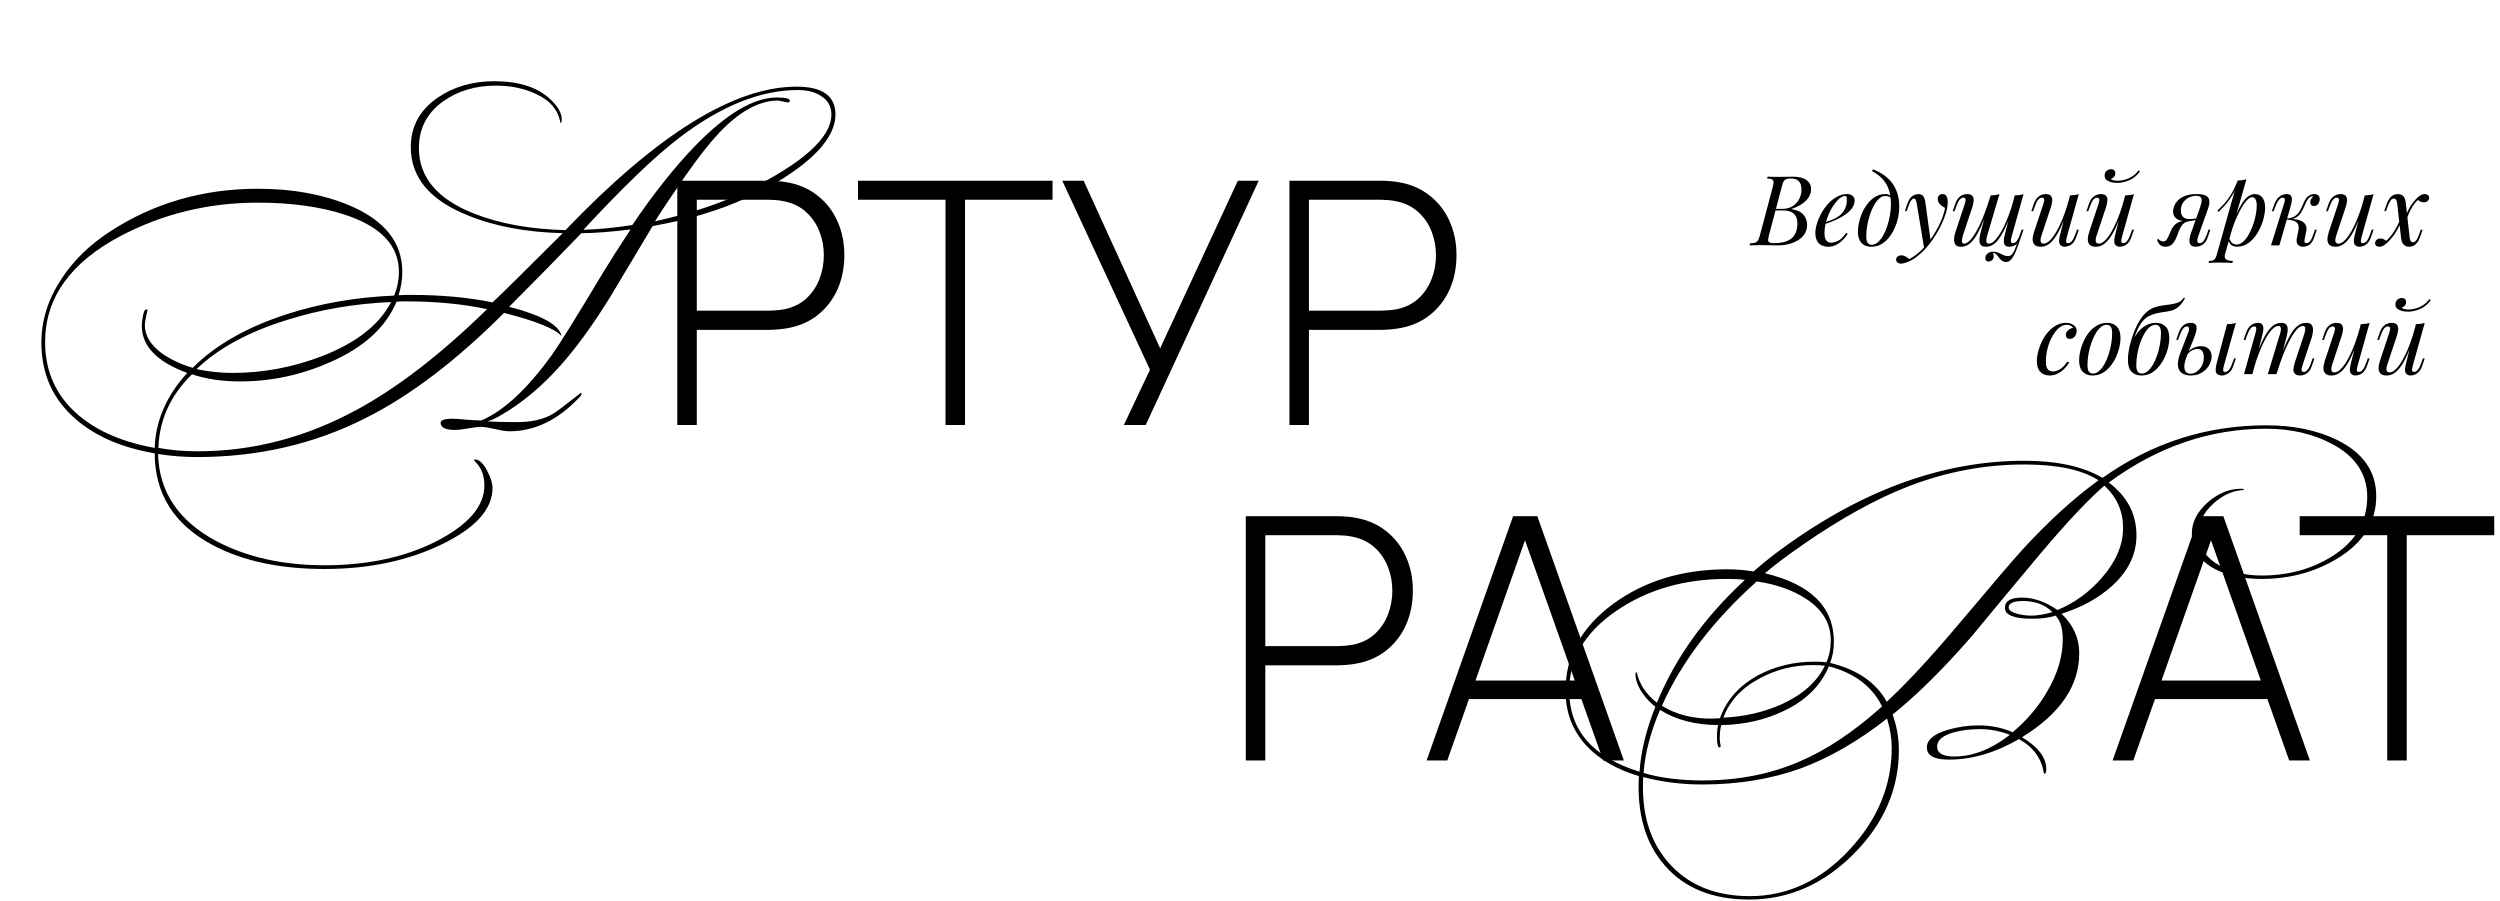<?xml version="1.0" encoding="UTF-8"?> <svg xmlns="http://www.w3.org/2000/svg" width="1029" height="371" viewBox="0 0 1029 371" fill="none"><path d="M737.925 72.72C740.459 72.72 742.339 73.187 743.565 74.12C744.819 75.053 745.445 76.293 745.445 77.84C745.445 79.2 745.045 80.427 744.245 81.52C743.445 82.587 742.419 83.507 741.165 84.28C739.912 85.027 738.605 85.613 737.245 86.04C739.699 86.44 741.405 87.24 742.365 88.44C743.325 89.613 743.805 90.987 743.805 92.56C743.805 94 743.459 95.253 742.765 96.32C742.072 97.36 741.152 98.227 740.005 98.92C738.859 99.613 737.579 100.133 736.165 100.48C734.752 100.827 733.325 101 731.885 101C730.872 101 729.819 100.987 728.725 100.96C727.632 100.907 726.392 100.88 725.005 100.88C724.392 100.88 723.779 100.893 723.165 100.92C722.552 100.92 721.979 100.933 721.445 100.96C720.939 100.96 720.499 100.973 720.125 101L720.285 100.2C721.192 100.147 721.899 100.04 722.405 99.88C722.912 99.72 723.312 99.4 723.605 98.92C723.899 98.44 724.165 97.72 724.405 96.76L729.685 76.92C729.872 76.12 729.979 75.48 730.005 75C730.032 74.493 729.845 74.12 729.445 73.88C729.072 73.613 728.365 73.48 727.325 73.48L727.525 72.68C727.899 72.707 728.339 72.733 728.845 72.76C729.352 72.76 729.899 72.773 730.485 72.8C731.099 72.8 731.699 72.8 732.285 72.8C733.219 72.8 734.139 72.787 735.045 72.76C735.979 72.733 736.939 72.72 737.925 72.72ZM730.325 86.64L730.485 85.96H733.605C735.232 85.96 736.632 85.6 737.805 84.88C738.979 84.133 739.885 83.16 740.525 81.96C741.165 80.76 741.485 79.48 741.485 78.12C741.485 76.547 741.139 75.387 740.445 74.64C739.779 73.867 738.685 73.48 737.165 73.48C735.992 73.48 735.165 73.667 734.685 74.04C734.205 74.387 733.819 75.147 733.525 76.32L728.125 96.76C727.912 97.56 727.792 98.213 727.765 98.72C727.765 99.2 727.939 99.547 728.285 99.76C728.632 99.973 729.259 100.08 730.165 100.08C732.512 100.08 734.379 99.76 735.765 99.12C737.179 98.48 738.205 97.56 738.845 96.36C739.485 95.133 739.805 93.667 739.805 91.96C739.805 90.84 739.605 89.893 739.205 89.12C738.805 88.32 738.179 87.707 737.325 87.28C736.499 86.853 735.419 86.64 734.085 86.64H730.325ZM750.079 91.92C751.572 91.413 752.919 90.92 754.119 90.44C755.345 89.933 756.319 89.4 757.039 88.84C757.999 88.067 758.759 87.133 759.319 86.04C759.879 84.947 760.159 83.747 760.159 82.44C760.159 81.667 760.105 81.173 759.999 80.96C759.892 80.747 759.732 80.64 759.519 80.64C758.852 80.64 758.132 80.933 757.359 81.52C756.585 82.107 755.825 82.92 755.079 83.96C754.332 84.973 753.639 86.133 752.999 87.44C752.385 88.747 751.892 90.147 751.519 91.64C751.145 93.107 750.959 94.573 750.959 96.04C750.959 97.4 751.212 98.387 751.719 99C752.225 99.587 752.892 99.88 753.719 99.88C754.679 99.88 755.692 99.587 756.759 99C757.825 98.413 758.865 97.373 759.879 95.88L760.519 96.2C760.012 97.08 759.345 97.933 758.519 98.76C757.692 99.587 756.759 100.267 755.719 100.8C754.705 101.307 753.625 101.56 752.479 101.56C751.412 101.56 750.479 101.347 749.679 100.92C748.879 100.493 748.265 99.867 747.839 99.04C747.412 98.187 747.199 97.147 747.199 95.92C747.199 94.773 747.412 93.493 747.839 92.08C748.265 90.64 748.865 89.213 749.639 87.8C750.439 86.36 751.385 85.04 752.479 83.84C753.572 82.64 754.785 81.68 756.119 80.96C757.452 80.24 758.879 79.88 760.399 79.88C761.225 79.88 761.919 80.107 762.479 80.56C763.065 80.987 763.359 81.64 763.359 82.52C763.359 83.587 763.039 84.587 762.399 85.52C761.785 86.427 760.959 87.267 759.919 88.04C758.905 88.787 757.799 89.453 756.599 90.04C755.399 90.627 754.225 91.133 753.079 91.56C751.932 91.987 750.919 92.333 750.039 92.6L750.079 91.92ZM778.307 84.16C778.307 81.467 777.947 79.24 777.227 77.48C776.507 75.72 775.547 74.28 774.347 73.16C773.174 72.04 771.881 71.12 770.467 70.4L770.947 69.72C773.081 70.52 774.961 71.6 776.587 72.96C778.214 74.32 779.481 76.013 780.387 78.04C781.294 80.067 781.747 82.467 781.747 85.24C781.747 86.6 781.587 88.04 781.267 89.56C780.947 91.053 780.467 92.507 779.827 93.92C779.187 95.333 778.401 96.627 777.467 97.8C776.561 98.947 775.494 99.867 774.267 100.56C773.041 101.227 771.681 101.56 770.187 101.56C769.094 101.56 768.134 101.333 767.307 100.88C766.481 100.427 765.841 99.733 765.387 98.8C764.934 97.867 764.707 96.693 764.707 95.28C764.707 94.107 764.867 92.827 765.187 91.44C765.507 90.053 765.974 88.68 766.587 87.32C767.227 85.96 768.001 84.72 768.907 83.6C769.814 82.48 770.854 81.587 772.027 80.92C773.201 80.227 774.494 79.88 775.907 79.88C776.761 79.88 777.401 80.04 777.827 80.36C778.254 80.653 778.601 80.947 778.867 81.24L778.587 81.72C778.321 81.373 777.974 81.12 777.547 80.96C777.147 80.773 776.601 80.68 775.907 80.68C775.081 80.68 774.281 81.027 773.507 81.72C772.734 82.387 772.014 83.307 771.347 84.48C770.707 85.627 770.147 86.92 769.667 88.36C769.187 89.8 768.814 91.293 768.547 92.84C768.281 94.387 768.147 95.867 768.147 97.28C768.147 98.48 768.334 99.36 768.707 99.92C769.107 100.48 769.681 100.76 770.427 100.76C771.281 100.76 772.094 100.427 772.867 99.76C773.667 99.067 774.401 98.147 775.067 97C775.734 95.827 776.307 94.52 776.787 93.08C777.267 91.64 777.641 90.16 777.907 88.64C778.174 87.093 778.307 85.6 778.307 84.16ZM794.679 99.4L791.999 102.32L788.959 83.92C788.826 83.093 788.666 82.52 788.479 82.2C788.293 81.88 788.026 81.72 787.679 81.72C787.386 81.72 787.053 81.96 786.679 82.44C786.306 82.893 785.853 83.88 785.319 85.4L784.799 86.88H784.039L785.039 83.96C785.599 82.333 786.293 81.253 787.119 80.72C787.946 80.16 788.786 79.88 789.639 79.88C790.466 79.88 791.106 80.147 791.559 80.68C792.013 81.187 792.333 82.147 792.519 83.56L794.679 99.4ZM785.919 106.64C787.066 106.027 788.279 105.187 789.559 104.12C790.866 103.08 792.213 101.667 793.599 99.88C795.173 97.88 796.599 95.64 797.879 93.16C799.186 90.653 800.093 88.133 800.599 85.6C800.173 85.36 799.706 85.067 799.199 84.72C798.719 84.347 798.319 83.92 797.999 83.44C797.679 82.933 797.533 82.373 797.559 81.76C797.613 81.147 797.826 80.68 798.199 80.36C798.573 80.04 799.039 79.88 799.599 79.88C800.319 79.88 800.839 80.16 801.159 80.72C801.506 81.253 801.679 82.053 801.679 83.12C801.679 84.48 801.453 85.947 800.999 87.52C800.546 89.067 799.933 90.64 799.159 92.24C798.413 93.84 797.573 95.387 796.639 96.88C795.706 98.347 794.759 99.68 793.799 100.88C793.373 101.413 792.786 102.08 792.039 102.88C791.293 103.68 790.399 104.493 789.359 105.32C788.346 106.173 787.199 106.907 785.919 107.52C785.119 107.893 784.426 108.147 783.839 108.28C783.279 108.44 782.813 108.52 782.439 108.52C781.906 108.52 781.439 108.373 781.039 108.08C780.639 107.813 780.439 107.413 780.439 106.88C780.439 106.293 780.666 105.84 781.119 105.52C781.546 105.227 782.039 105.08 782.599 105.08C783.213 105.08 783.786 105.24 784.319 105.56C784.879 105.88 785.413 106.24 785.919 106.64ZM820.297 104.12C820.351 104.28 820.417 104.48 820.497 104.72C820.577 104.96 820.617 105.213 820.617 105.48C820.617 106.173 820.391 106.707 819.937 107.08C819.484 107.453 818.991 107.64 818.457 107.64C818.111 107.64 817.804 107.52 817.537 107.28C817.271 107.067 817.137 106.707 817.137 106.2C817.137 105.533 817.431 104.933 818.017 104.4C818.631 103.867 819.391 103.6 820.297 103.6C821.177 103.6 821.937 103.747 822.577 104.04C823.244 104.333 823.884 104.627 824.497 104.92C825.111 105.24 825.804 105.4 826.577 105.4C827.351 105.4 827.977 105.027 828.457 104.28C828.937 103.56 829.404 102.533 829.857 101.2C830.311 99.893 830.884 98.347 831.577 96.56L832.057 96.92C831.257 99.347 830.537 101.373 829.897 103C829.257 104.627 828.604 105.84 827.937 106.64C827.297 107.44 826.524 107.84 825.617 107.84C825.084 107.84 824.617 107.707 824.217 107.44C823.844 107.2 823.497 106.893 823.177 106.52C822.884 106.173 822.591 105.813 822.297 105.44C822.031 105.067 821.737 104.747 821.417 104.48C821.097 104.24 820.724 104.12 820.297 104.12ZM818.177 86.36C817.137 89.133 816.177 91.493 815.297 93.44C814.417 95.36 813.551 96.92 812.697 98.12C811.844 99.32 810.964 100.2 810.057 100.76C809.151 101.293 808.164 101.56 807.097 101.56C805.977 101.56 805.217 101.24 804.817 100.6C804.417 99.96 804.244 99.173 804.297 98.24C804.377 97.307 804.564 96.4 804.857 95.52L808.737 83.84C809.004 83.013 809.097 82.4 809.017 82C808.937 81.573 808.631 81.36 808.097 81.36C807.591 81.36 807.084 81.64 806.577 82.2C806.097 82.76 805.577 83.84 805.017 85.44L804.497 86.92H803.737L804.737 84C805.137 82.88 805.604 82.027 806.137 81.44C806.697 80.853 807.271 80.453 807.857 80.24C808.471 80 809.044 79.88 809.577 79.88C810.751 79.88 811.524 80.16 811.897 80.72C812.297 81.253 812.444 81.947 812.337 82.8C812.257 83.653 812.057 84.547 811.737 85.48L807.937 96.92C807.671 97.747 807.537 98.52 807.537 99.24C807.537 99.933 807.831 100.28 808.417 100.28C809.057 100.28 809.724 99.973 810.417 99.36C811.111 98.747 811.817 97.88 812.537 96.76C813.284 95.64 814.031 94.293 814.777 92.72C815.524 91.147 816.257 89.4 816.977 87.48C817.697 85.533 818.404 83.453 819.097 81.24L818.177 86.36ZM817.937 96.92C817.777 97.453 817.657 97.987 817.577 98.52C817.524 99.027 817.564 99.453 817.697 99.8C817.857 100.12 818.177 100.28 818.657 100.28C819.271 100.28 819.924 99.987 820.617 99.4C821.311 98.787 822.017 97.933 822.737 96.84C823.484 95.747 824.217 94.453 824.937 92.96C825.657 91.467 826.337 89.827 826.977 88.04C827.644 86.253 828.244 84.36 828.777 82.36L827.457 88.76C826.551 91.16 825.684 93.173 824.857 94.8C824.031 96.427 823.217 97.747 822.417 98.76C821.617 99.747 820.804 100.467 819.977 100.92C819.151 101.347 818.271 101.56 817.337 101.56C816.484 101.56 815.857 101.373 815.457 101C815.084 100.6 814.857 100.093 814.777 99.48C814.697 98.867 814.711 98.213 814.817 97.52C814.951 96.827 815.097 96.16 815.257 95.52L819.337 80.44C820.004 80.413 820.644 80.36 821.257 80.28C821.897 80.2 822.471 80.067 822.977 79.88L817.937 96.92ZM827.937 97.6C827.884 97.813 827.817 98.12 827.737 98.52C827.657 98.92 827.657 99.28 827.737 99.6C827.817 99.92 828.071 100.08 828.497 100.08C829.084 100.08 829.617 99.773 830.097 99.16C830.604 98.52 831.111 97.467 831.617 96L832.137 94.52H832.897L831.897 97.44C831.524 98.56 831.057 99.413 830.497 100C829.964 100.587 829.391 100.987 828.777 101.2C828.191 101.44 827.617 101.56 827.057 101.56C826.257 101.56 825.684 101.373 825.337 101C825.017 100.653 824.831 100.2 824.777 99.64C824.751 99.08 824.791 98.48 824.897 97.84C825.031 97.173 825.177 96.547 825.337 95.96L829.257 80.44C829.924 80.413 830.564 80.36 831.177 80.28C831.817 80.2 832.391 80.067 832.897 79.88L827.937 97.6ZM850.802 87.16C849.842 89.827 848.922 92.08 848.042 93.92C847.162 95.76 846.282 97.24 845.402 98.36C844.549 99.48 843.669 100.293 842.762 100.8C841.882 101.307 840.962 101.56 840.002 101.56C838.829 101.56 837.975 101.293 837.442 100.76C836.909 100.227 836.642 99.507 836.642 98.6C836.642 97.693 836.829 96.667 837.202 95.52L841.082 83.84C841.349 83.04 841.442 82.427 841.362 82C841.282 81.573 840.975 81.36 840.442 81.36C839.935 81.36 839.429 81.64 838.922 82.2C838.442 82.76 837.922 83.84 837.362 85.44L836.842 86.92H836.082L837.082 84C837.482 82.88 837.949 82.027 838.482 81.44C839.042 80.853 839.615 80.453 840.202 80.24C840.815 80 841.389 79.88 841.922 79.88C843.095 79.88 843.869 80.16 844.242 80.72C844.642 81.253 844.789 81.947 844.682 82.8C844.602 83.653 844.402 84.547 844.082 85.48L840.282 96.92C839.535 99.16 839.829 100.28 841.162 100.28C841.802 100.28 842.482 100 843.202 99.44C843.922 98.853 844.655 98.027 845.402 96.96C846.149 95.867 846.882 94.573 847.602 93.08C848.349 91.56 849.055 89.88 849.722 88.04C850.415 86.173 851.042 84.173 851.602 82.04L850.802 87.16ZM850.682 97.6C850.495 98.32 850.402 98.92 850.402 99.4C850.429 99.853 850.709 100.08 851.242 100.08C851.829 100.08 852.362 99.773 852.842 99.16C853.349 98.52 853.855 97.467 854.362 96L854.882 94.52H855.642L854.642 97.44C854.269 98.56 853.802 99.413 853.242 100C852.709 100.587 852.135 100.987 851.522 101.2C850.935 101.44 850.362 101.56 849.802 101.56C849.375 101.56 848.975 101.467 848.602 101.28C848.229 101.093 847.949 100.827 847.762 100.48C847.549 100.027 847.469 99.453 847.522 98.76C847.602 98.067 847.789 97.133 848.082 95.96L852.002 80.44C852.669 80.413 853.309 80.36 853.922 80.28C854.562 80.2 855.135 80.067 855.642 79.88L850.682 97.6ZM873.497 87.16C872.537 89.827 871.617 92.08 870.737 93.92C869.857 95.76 868.977 97.24 868.097 98.36C867.244 99.48 866.364 100.293 865.457 100.8C864.577 101.307 863.657 101.56 862.697 101.56C861.524 101.56 860.671 101.293 860.137 100.76C859.604 100.227 859.337 99.507 859.337 98.6C859.337 97.693 859.524 96.667 859.897 95.52L863.777 83.84C864.044 83.04 864.137 82.427 864.057 82C863.977 81.573 863.671 81.36 863.137 81.36C862.631 81.36 862.124 81.64 861.617 82.2C861.137 82.76 860.617 83.84 860.057 85.44L859.537 86.92H858.777L859.777 84C860.177 82.88 860.644 82.027 861.177 81.44C861.737 80.853 862.311 80.453 862.897 80.24C863.511 80 864.084 79.88 864.617 79.88C865.791 79.88 866.564 80.16 866.937 80.72C867.337 81.253 867.484 81.947 867.377 82.8C867.297 83.653 867.097 84.547 866.777 85.48L862.977 96.92C862.231 99.16 862.524 100.28 863.857 100.28C864.497 100.28 865.177 100 865.897 99.44C866.617 98.853 867.351 98.027 868.097 96.96C868.844 95.867 869.577 94.573 870.297 93.08C871.044 91.56 871.751 89.88 872.417 88.04C873.111 86.173 873.737 84.173 874.297 82.04L873.497 87.16ZM873.377 97.6C873.191 98.32 873.097 98.92 873.097 99.4C873.124 99.853 873.404 100.08 873.937 100.08C874.524 100.08 875.057 99.773 875.537 99.16C876.044 98.52 876.551 97.467 877.057 96L877.577 94.52H878.337L877.337 97.44C876.964 98.56 876.497 99.413 875.937 100C875.404 100.587 874.831 100.987 874.217 101.2C873.631 101.44 873.057 101.56 872.497 101.56C872.071 101.56 871.671 101.467 871.297 101.28C870.924 101.093 870.644 100.827 870.457 100.48C870.244 100.027 870.164 99.453 870.217 98.76C870.297 98.067 870.484 97.133 870.777 95.96L874.697 80.44C875.364 80.413 876.004 80.36 876.617 80.28C877.257 80.2 877.831 80.067 878.337 79.88L873.377 97.6ZM868.777 73.68C868.991 73.867 869.351 74.04 869.857 74.2C870.391 74.333 870.991 74.4 871.657 74.4C872.644 74.4 873.671 74.24 874.737 73.92C875.831 73.6 876.857 73.12 877.817 72.48C878.777 71.84 879.577 71.053 880.217 70.12L880.817 70.56C879.564 72.267 878.084 73.48 876.377 74.2C874.671 74.92 873.031 75.28 871.457 75.28C870.764 75.28 870.004 75.2 869.177 75.04C868.377 74.853 867.684 74.547 867.097 74.12C866.537 73.667 866.257 73.04 866.257 72.24C866.257 71.467 866.524 70.84 867.057 70.36C867.591 69.88 868.217 69.64 868.937 69.64C869.471 69.64 869.884 69.787 870.177 70.08C870.497 70.347 870.657 70.76 870.657 71.32C870.657 71.907 870.484 72.4 870.137 72.8C869.791 73.2 869.337 73.493 868.777 73.68ZM905.55 85.36C906.003 84.08 906.216 83.107 906.19 82.44C906.19 81.747 905.99 81.267 905.59 81C905.19 80.733 904.643 80.6 903.95 80.6C902.83 80.6 901.79 80.853 900.83 81.36C899.87 81.867 899.096 82.573 898.51 83.48C897.923 84.36 897.63 85.413 897.63 86.64C897.63 87.627 897.896 88.467 898.43 89.16C898.963 89.827 899.883 90.16 901.19 90.16C901.696 90.16 902.323 90.12 903.07 90.04C903.843 89.933 904.456 89.827 904.91 89.72L905.03 90.2C904.283 90.493 903.43 90.707 902.47 90.84C901.536 90.973 900.656 91.04 899.83 91.04C898.07 91.04 896.723 90.68 895.79 89.96C894.883 89.24 894.43 88.267 894.43 87.04C894.43 86.4 894.576 85.68 894.87 84.88C895.163 84.053 895.67 83.267 896.39 82.52C897.11 81.747 898.096 81.12 899.35 80.64C900.63 80.133 902.243 79.88 904.19 79.88C905.923 79.88 907.19 80.107 907.99 80.56C908.816 81.013 909.27 81.693 909.35 82.6C909.456 83.507 909.27 84.64 908.79 86L904.67 97.6C904.563 97.893 904.483 98.24 904.43 98.64C904.376 99.04 904.416 99.387 904.55 99.68C904.683 99.947 904.976 100.08 905.43 100.08C905.99 100.08 906.51 99.773 906.99 99.16C907.496 98.52 908.003 97.467 908.51 96L909.03 94.52H909.79L908.79 97.44C908.443 98.507 907.99 99.347 907.43 99.96C906.896 100.547 906.31 100.96 905.67 101.2C905.056 101.44 904.443 101.56 903.83 101.56C902.443 101.56 901.603 101.067 901.31 100.08C901.016 99.093 901.19 97.707 901.83 95.92L905.55 85.36ZM888.35 98.32C888.59 98.667 888.91 98.933 889.31 99.12C889.683 99.28 890.03 99.36 890.35 99.36C890.963 99.36 891.403 99.173 891.67 98.8C891.963 98.4 892.243 97.907 892.51 97.32L893.63 94.8C894.163 93.68 894.75 92.853 895.39 92.32C896.056 91.76 896.763 91.373 897.51 91.16C898.256 90.947 899.016 90.813 899.79 90.76C900.483 90.707 901.19 90.627 901.91 90.52C902.656 90.413 903.376 90.307 904.07 90.2L903.91 90.56C902.843 90.72 901.95 90.867 901.23 91C900.536 91.133 899.95 91.32 899.47 91.56C899.016 91.773 898.603 92.107 898.23 92.56C897.883 92.987 897.51 93.6 897.11 94.4L896.15 96.92C895.723 98.067 895.27 98.987 894.79 99.68C894.31 100.347 893.79 100.827 893.23 101.12C892.67 101.413 892.043 101.56 891.35 101.56C890.523 101.56 889.816 101.347 889.23 100.92C888.643 100.467 888.176 99.72 887.83 98.68L888.35 98.32ZM926.997 81.16C926.304 81.16 925.517 81.653 924.637 82.64C923.784 83.6 922.904 84.92 921.997 86.6C921.117 88.253 920.277 90.12 919.477 92.2C918.704 94.28 918.05 96.44 917.517 98.68L918.237 94.36C919.384 90.867 920.49 88.067 921.557 85.96C922.624 83.827 923.69 82.28 924.757 81.32C925.85 80.36 926.984 79.88 928.157 79.88C929.41 79.88 930.41 80.347 931.157 81.28C931.93 82.213 932.317 83.627 932.317 85.52C932.317 86.72 932.144 88.04 931.797 89.48C931.477 90.92 930.984 92.347 930.317 93.76C929.677 95.173 928.877 96.48 927.917 97.68C926.984 98.853 925.904 99.8 924.677 100.52C923.45 101.213 922.09 101.56 920.597 101.56C919.797 101.56 919.077 101.32 918.437 100.84C917.824 100.36 917.41 99.667 917.197 98.76L917.517 97.96C917.89 98.947 918.317 99.64 918.797 100.04C919.304 100.44 919.89 100.64 920.557 100.64C921.464 100.64 922.33 100.293 923.157 99.6C923.984 98.88 924.744 97.933 925.437 96.76C926.13 95.587 926.73 94.293 927.237 92.88C927.77 91.44 928.17 90.013 928.437 88.6C928.73 87.16 928.877 85.84 928.877 84.64C928.877 83.467 928.704 82.6 928.357 82.04C928.037 81.453 927.584 81.16 926.997 81.16ZM920.997 74.32C921.637 74.293 922.264 74.24 922.877 74.16C923.517 74.08 924.104 73.947 924.637 73.76L915.837 104.52C915.517 105.64 915.677 106.4 916.317 106.8C916.957 107.2 917.877 107.4 919.077 107.4L918.837 108.24C918.304 108.213 917.544 108.173 916.557 108.12C915.597 108.093 914.57 108.08 913.477 108.08C912.65 108.08 911.81 108.093 910.957 108.12C910.104 108.173 909.464 108.213 909.037 108.24L909.277 107.4C910.237 107.4 910.93 107.213 911.357 106.84C911.784 106.493 912.13 105.853 912.397 104.92L920.997 74.32ZM912.677 86.72C913.717 85.707 914.69 84.707 915.597 83.72C916.504 82.707 917.384 81.507 918.237 80.12C919.09 78.733 919.957 76.987 920.837 74.88L920.957 75.52C920.37 77.333 919.664 78.933 918.837 80.32C918.037 81.68 917.157 82.92 916.197 84.04C915.237 85.133 914.21 86.2 913.117 87.24L912.677 86.72ZM948.588 98.44C948.481 99.027 948.481 99.453 948.588 99.72C948.695 99.96 948.961 100.08 949.388 100.08C949.921 100.08 950.415 99.787 950.868 99.2C951.348 98.587 951.841 97.52 952.348 96L952.828 94.52H953.588L952.628 97.44C952.281 98.507 951.855 99.347 951.348 99.96C950.868 100.547 950.321 100.96 949.708 101.2C949.121 101.44 948.508 101.56 947.868 101.56C947.015 101.56 946.321 101.267 945.788 100.68C945.255 100.067 945.135 99.093 945.428 97.76L945.988 95.12C946.308 93.573 946.135 92.44 945.468 91.72C944.828 90.973 943.388 90.52 941.148 90.36V90.2C942.161 90.12 943.188 90.12 944.228 90.2C945.295 90.28 946.241 90.507 947.068 90.88C947.895 91.227 948.521 91.76 948.948 92.48C949.375 93.173 949.468 94.093 949.228 95.24L948.588 98.44ZM952.108 80.72C951.788 80.72 951.508 80.773 951.268 80.88C951.055 80.987 950.841 81.12 950.628 81.28C950.121 81.68 949.681 82.253 949.308 83C948.961 83.747 948.601 84.547 948.228 85.4C947.881 86.227 947.441 87.027 946.908 87.8C946.401 88.547 945.721 89.16 944.868 89.64C944.041 90.12 942.961 90.347 941.628 90.32L941.228 90.36L941.308 89.92C942.615 89.84 943.668 89.547 944.468 89.04C945.268 88.533 945.908 87.907 946.388 87.16C946.868 86.413 947.268 85.64 947.588 84.84C947.935 84.013 948.281 83.24 948.628 82.52C949.001 81.8 949.468 81.227 950.028 80.8C950.508 80.427 950.935 80.187 951.308 80.08C951.708 79.947 952.081 79.88 952.428 79.88C953.361 79.88 954.001 80.12 954.348 80.6C954.695 81.053 954.841 81.6 954.788 82.24C954.761 82.56 954.668 82.92 954.508 83.32C954.348 83.72 954.095 84.067 953.748 84.36C953.428 84.653 953.001 84.8 952.468 84.8C951.881 84.8 951.468 84.627 951.228 84.28C950.988 83.907 950.881 83.507 950.908 83.08C950.935 82.707 951.068 82.307 951.308 81.88C951.548 81.427 951.841 81.04 952.188 80.72C952.161 80.72 952.148 80.72 952.148 80.72C952.148 80.72 952.135 80.72 952.108 80.72ZM938.188 101H934.748L940.108 83.84C940.215 83.573 940.308 83.253 940.388 82.88C940.468 82.48 940.468 82.133 940.388 81.84C940.308 81.52 940.055 81.36 939.628 81.36C939.041 81.36 938.495 81.667 937.988 82.28C937.481 82.893 936.948 83.947 936.388 85.44L935.828 86.92H935.068L936.148 84C936.575 82.88 937.068 82.027 937.628 81.44C938.215 80.853 938.815 80.453 939.428 80.24C940.041 80 940.615 79.88 941.148 79.88C941.948 79.88 942.508 80.067 942.828 80.44C943.148 80.787 943.321 81.24 943.348 81.8C943.375 82.36 943.308 82.973 943.148 83.64C942.988 84.28 942.828 84.893 942.668 85.48L938.188 101ZM972.13 87.16C971.17 89.827 970.25 92.08 969.37 93.92C968.49 95.76 967.61 97.24 966.73 98.36C965.877 99.48 964.997 100.293 964.09 100.8C963.21 101.307 962.29 101.56 961.33 101.56C960.157 101.56 959.303 101.293 958.77 100.76C958.237 100.227 957.97 99.507 957.97 98.6C957.97 97.693 958.157 96.667 958.53 95.52L962.41 83.84C962.677 83.04 962.77 82.427 962.69 82C962.61 81.573 962.303 81.36 961.77 81.36C961.263 81.36 960.757 81.64 960.25 82.2C959.77 82.76 959.25 83.84 958.69 85.44L958.17 86.92H957.41L958.41 84C958.81 82.88 959.277 82.027 959.81 81.44C960.37 80.853 960.943 80.453 961.53 80.24C962.143 80 962.717 79.88 963.25 79.88C964.423 79.88 965.197 80.16 965.57 80.72C965.97 81.253 966.117 81.947 966.01 82.8C965.93 83.653 965.73 84.547 965.41 85.48L961.61 96.92C960.863 99.16 961.157 100.28 962.49 100.28C963.13 100.28 963.81 100 964.53 99.44C965.25 98.853 965.983 98.027 966.73 96.96C967.477 95.867 968.21 94.573 968.93 93.08C969.677 91.56 970.383 89.88 971.05 88.04C971.743 86.173 972.37 84.173 972.93 82.04L972.13 87.16ZM972.01 97.6C971.823 98.32 971.73 98.92 971.73 99.4C971.757 99.853 972.037 100.08 972.57 100.08C973.157 100.08 973.69 99.773 974.17 99.16C974.677 98.52 975.183 97.467 975.69 96L976.21 94.52H976.97L975.97 97.44C975.597 98.56 975.13 99.413 974.57 100C974.037 100.587 973.463 100.987 972.85 101.2C972.263 101.44 971.69 101.56 971.13 101.56C970.703 101.56 970.303 101.467 969.93 101.28C969.557 101.093 969.277 100.827 969.09 100.48C968.877 100.027 968.797 99.453 968.85 98.76C968.93 98.067 969.117 97.133 969.41 95.96L973.33 80.44C973.997 80.413 974.637 80.36 975.25 80.28C975.89 80.2 976.463 80.067 976.97 79.88L972.01 97.6ZM991.825 97.88C991.932 98.573 992.092 99.053 992.305 99.32C992.545 99.587 992.839 99.72 993.185 99.72C993.585 99.72 993.999 99.493 994.425 99.04C994.852 98.56 995.332 97.56 995.865 96.04L996.385 94.56H997.145L996.145 97.48C995.772 98.547 995.332 99.373 994.825 99.96C994.345 100.547 993.825 100.96 993.265 101.2C992.732 101.44 992.172 101.56 991.585 101.56C990.759 101.56 990.039 101.293 989.425 100.76C988.812 100.227 988.425 99.267 988.265 97.88L986.665 83.56C986.559 82.867 986.385 82.387 986.145 82.12C985.932 81.853 985.652 81.72 985.305 81.72C985.039 81.72 984.759 81.813 984.465 82C984.199 82.187 983.919 82.547 983.625 83.08C983.332 83.613 982.999 84.387 982.625 85.4L982.105 86.88H981.345L982.345 83.96C982.745 82.893 983.185 82.067 983.665 81.48C984.145 80.893 984.665 80.48 985.225 80.24C985.785 80 986.345 79.88 986.905 79.88C987.839 79.88 988.585 80.147 989.145 80.68C989.705 81.187 990.065 82.147 990.225 83.56L991.825 97.88ZM995.185 82.32C994.359 83.067 993.639 83.933 993.025 84.92C992.412 85.907 991.892 86.907 991.465 87.92C991.039 88.907 990.679 89.813 990.385 90.64C990.385 90.64 990.252 90.64 989.985 90.64C989.719 90.613 989.585 90.6 989.585 90.6C989.772 90.067 989.985 89.48 990.225 88.84C990.465 88.173 990.759 87.48 991.105 86.76C991.452 86.04 991.865 85.307 992.345 84.56C992.852 83.787 993.425 83.04 994.065 82.32C994.839 81.44 995.532 80.813 996.145 80.44C996.759 80.067 997.399 79.88 998.065 79.88C998.572 79.88 998.985 80.013 999.305 80.28C999.652 80.547 999.825 80.907 999.825 81.36C999.825 81.867 999.625 82.32 999.225 82.72C998.852 83.093 998.345 83.28 997.705 83.28C997.119 83.28 996.612 83.173 996.185 82.96C995.759 82.72 995.425 82.507 995.185 82.32ZM982.185 99.12C983.439 97.973 984.545 96.627 985.505 95.08C986.465 93.533 987.199 92.107 987.705 90.8C987.705 90.8 987.812 90.827 988.025 90.88C988.265 90.933 988.385 90.96 988.385 90.96C988.119 91.68 987.772 92.48 987.345 93.36C986.945 94.24 986.425 95.16 985.785 96.12C985.145 97.08 984.359 98.067 983.425 99.08C982.625 99.907 981.905 100.533 981.265 100.96C980.625 101.36 979.999 101.56 979.385 101.56C978.799 101.56 978.359 101.427 978.065 101.16C977.745 100.893 977.585 100.533 977.585 100.08C977.585 99.573 977.785 99.133 978.185 98.76C978.585 98.36 979.079 98.16 979.665 98.16C980.279 98.16 980.785 98.267 981.185 98.48C981.585 98.693 981.919 98.907 982.185 99.12ZM850.576 133.68C849.563 133.68 848.55 134.093 847.536 134.92C846.55 135.747 845.643 136.88 844.816 138.32C843.99 139.76 843.323 141.4 842.816 143.24C842.336 145.08 842.096 147.013 842.096 149.04C842.096 150.4 842.35 151.387 842.856 152C843.39 152.587 844.07 152.88 844.896 152.88C845.856 152.88 846.843 152.587 847.856 152C848.87 151.413 849.883 150.373 850.896 148.88L851.696 149.2C851.19 150.08 850.523 150.933 849.696 151.76C848.87 152.587 847.936 153.267 846.896 153.8C845.883 154.307 844.803 154.56 843.656 154.56C842.056 154.56 840.776 154.067 839.816 153.08C838.856 152.093 838.376 150.627 838.376 148.68C838.376 147.453 838.55 146.133 838.896 144.72C839.27 143.28 839.79 141.867 840.456 140.48C841.15 139.067 841.99 137.8 842.976 136.68C843.963 135.533 845.083 134.613 846.336 133.92C847.59 133.227 848.963 132.88 850.456 132.88C851.63 132.88 852.643 133.187 853.496 133.8C854.35 134.387 854.776 135.213 854.776 136.28C854.776 136.787 854.656 137.293 854.416 137.8C854.203 138.28 853.883 138.68 853.456 139C853.03 139.32 852.523 139.48 851.936 139.48C851.376 139.48 850.963 139.333 850.696 139.04C850.43 138.72 850.296 138.347 850.296 137.92C850.296 137.147 850.603 136.493 851.216 135.96C851.83 135.4 852.523 135.053 853.296 134.92C853.03 134.547 852.683 134.253 852.256 134.04C851.83 133.8 851.27 133.68 850.576 133.68ZM867.082 133.68C866.229 133.68 865.402 134.027 864.602 134.72C863.829 135.387 863.109 136.307 862.442 137.48C861.802 138.627 861.229 139.92 860.722 141.36C860.242 142.8 859.869 144.293 859.602 145.84C859.335 147.387 859.202 148.867 859.202 150.28C859.202 151.48 859.389 152.36 859.762 152.92C860.162 153.48 860.735 153.76 861.482 153.76C862.335 153.76 863.149 153.427 863.922 152.76C864.722 152.067 865.455 151.147 866.122 150C866.789 148.827 867.362 147.52 867.842 146.08C868.322 144.64 868.695 143.16 868.962 141.64C869.229 140.093 869.362 138.6 869.362 137.16C869.362 135.933 869.175 135.053 868.802 134.52C868.429 133.96 867.855 133.68 867.082 133.68ZM855.762 148.28C855.762 147.107 855.922 145.827 856.242 144.44C856.562 143.053 857.042 141.68 857.682 140.32C858.322 138.96 859.095 137.72 860.002 136.6C860.935 135.48 862.015 134.587 863.242 133.92C864.469 133.227 865.829 132.88 867.322 132.88C868.975 132.88 870.295 133.4 871.282 134.44C872.295 135.453 872.802 137.027 872.802 139.16C872.802 140.333 872.642 141.613 872.322 143C872.002 144.387 871.522 145.76 870.882 147.12C870.242 148.48 869.455 149.72 868.522 150.84C867.615 151.96 866.549 152.867 865.322 153.56C864.095 154.227 862.735 154.56 861.242 154.56C859.589 154.56 858.255 154.04 857.242 153C856.255 151.96 855.762 150.387 855.762 148.28ZM875.853 148.24C875.853 147.147 875.906 146.24 876.013 145.52C876.12 144.773 876.266 143.893 876.453 142.88C876.693 141.84 877 140.707 877.373 139.48C877.746 138.253 878.2 137.013 878.733 135.76C879.266 134.48 879.88 133.253 880.573 132.08C881.293 130.88 882.106 129.827 883.013 128.92C883.653 128.28 884.373 127.72 885.173 127.24C886 126.76 887.04 126.373 888.293 126.08C889.226 125.867 890.16 125.707 891.093 125.6C892.026 125.467 892.88 125.347 893.653 125.24C894.853 125.053 895.84 124.8 896.613 124.48C897.413 124.133 898.146 123.493 898.813 122.56L899.373 122.72C898.893 123.6 898.4 124.36 897.893 125C897.413 125.613 896.88 126.147 896.293 126.6C895.626 127.08 894.973 127.44 894.333 127.68C893.693 127.893 892.866 128.08 891.853 128.24C891.186 128.347 890.546 128.44 889.933 128.52C889.346 128.6 888.586 128.747 887.653 128.96C886.533 129.227 885.52 129.587 884.613 130.04C883.733 130.467 882.92 131.093 882.173 131.92C881.426 132.72 880.72 133.787 880.053 135.12C879.413 136.453 878.746 138.147 878.053 140.2L875.853 148.24ZM887.173 133.68C886.32 133.68 885.493 134.027 884.693 134.72C883.92 135.387 883.2 136.307 882.533 137.48C881.893 138.627 881.32 139.92 880.813 141.36C880.333 142.8 879.96 144.293 879.693 145.84C879.426 147.387 879.293 148.867 879.293 150.28C879.293 151.48 879.48 152.36 879.853 152.92C880.253 153.48 880.826 153.76 881.573 153.76C882.426 153.76 883.24 153.427 884.013 152.76C884.813 152.067 885.546 151.147 886.213 150C886.88 148.827 887.453 147.52 887.933 146.08C888.413 144.64 888.786 143.16 889.053 141.64C889.32 140.093 889.453 138.6 889.453 137.16C889.453 135.933 889.266 135.053 888.893 134.52C888.52 133.96 887.946 133.68 887.173 133.68ZM875.853 148.28C875.853 147.107 876.013 145.827 876.333 144.44C876.653 143.053 877.133 141.68 877.773 140.32C878.413 138.96 879.186 137.72 880.093 136.6C881.026 135.48 882.106 134.587 883.333 133.92C884.56 133.227 885.92 132.88 887.413 132.88C889.066 132.88 890.386 133.4 891.373 134.44C892.386 135.453 892.893 137.027 892.893 139.16C892.893 140.333 892.733 141.613 892.413 143C892.093 144.387 891.613 145.76 890.973 147.12C890.333 148.48 889.546 149.72 888.613 150.84C887.706 151.96 886.64 152.867 885.413 153.56C884.186 154.227 882.826 154.56 881.333 154.56C879.68 154.56 878.346 154.04 877.333 153C876.346 151.96 875.853 150.387 875.853 148.28ZM915.331 150.6C915.145 151.32 915.051 151.92 915.051 152.4C915.078 152.853 915.358 153.08 915.891 153.08C916.478 153.08 917.011 152.773 917.491 152.16C917.998 151.52 918.505 150.467 919.011 149L919.531 147.52H920.291L919.291 150.44C918.918 151.56 918.451 152.413 917.891 153C917.331 153.587 916.758 153.987 916.171 154.2C915.611 154.44 915.078 154.56 914.571 154.56C914.118 154.56 913.665 154.48 913.211 154.32C912.758 154.16 912.425 153.88 912.211 153.48C912.025 153.107 911.945 152.573 911.971 151.88C912.025 151.16 912.211 150.187 912.531 148.96L916.651 133.44C917.318 133.413 917.958 133.36 918.571 133.28C919.211 133.2 919.785 133.067 920.291 132.88L915.331 150.6ZM905.851 142.48C907.265 142.48 908.358 142.867 909.131 143.64C909.905 144.413 910.291 145.44 910.291 146.72C910.291 147.92 909.945 149.133 909.251 150.36C908.558 151.56 907.571 152.56 906.291 153.36C905.038 154.16 903.518 154.56 901.731 154.56C900.745 154.56 899.838 154.4 899.011 154.08C898.211 153.76 897.571 153.24 897.091 152.52C896.611 151.773 896.385 150.813 896.411 149.64C896.438 148.44 896.785 146.96 897.451 145.2L900.691 136.84C900.825 136.493 900.918 136.133 900.971 135.76C901.051 135.36 901.025 135.027 900.891 134.76C900.785 134.493 900.518 134.36 900.091 134.36C899.505 134.36 898.971 134.693 898.491 135.36C898.011 136 897.518 137.027 897.011 138.44L896.491 139.92H895.731L896.731 137C897.105 135.933 897.558 135.107 898.091 134.52C898.625 133.907 899.198 133.48 899.811 133.24C900.425 133 901.011 132.88 901.571 132.88C903.038 132.88 903.865 133.36 904.051 134.32C904.265 135.28 904.011 136.667 903.291 138.48L900.171 146.36C899.425 148.253 899.051 149.747 899.051 150.84C899.078 151.933 899.331 152.707 899.811 153.16C900.318 153.613 900.905 153.84 901.571 153.84C902.398 153.84 903.225 153.573 904.051 153.04C904.905 152.48 905.625 151.693 906.211 150.68C906.798 149.667 907.091 148.453 907.091 147.04C907.091 146.027 906.891 145.213 906.491 144.6C906.118 143.96 905.451 143.64 904.491 143.64C903.745 143.64 902.945 143.867 902.091 144.32C901.238 144.773 900.571 145.44 900.091 146.32L899.851 145.88C900.625 144.653 901.558 143.787 902.651 143.28C903.771 142.747 904.838 142.48 905.851 142.48ZM927.106 154H923.626L928.426 136.84C928.506 136.6 928.572 136.293 928.626 135.92C928.706 135.52 928.706 135.16 928.626 134.84C928.546 134.52 928.292 134.36 927.866 134.36C927.279 134.36 926.746 134.667 926.266 135.28C925.786 135.893 925.279 136.947 924.746 138.44L924.226 139.92H923.466L924.466 137C924.866 135.88 925.332 135.027 925.866 134.44C926.426 133.853 926.999 133.453 927.586 133.24C928.199 133 928.772 132.88 929.306 132.88C930.106 132.88 930.679 133.067 931.026 133.44C931.372 133.787 931.559 134.253 931.586 134.84C931.639 135.4 931.599 136 931.466 136.64C931.332 137.28 931.186 137.893 931.026 138.48L927.106 154ZM938.426 137.52C938.612 136.96 938.732 136.427 938.786 135.92C938.866 135.413 938.826 135 938.666 134.68C938.532 134.333 938.212 134.16 937.706 134.16C936.959 134.16 936.132 134.627 935.226 135.56C934.346 136.467 933.439 137.747 932.506 139.4C931.599 141.027 930.719 142.933 929.866 145.12C929.012 147.28 928.252 149.6 927.586 152.08L928.906 145.68C930.132 142.48 931.279 139.947 932.346 138.08C933.412 136.213 934.479 134.88 935.546 134.08C936.639 133.28 937.799 132.88 939.026 132.88C939.879 132.88 940.492 133.08 940.866 133.48C941.266 133.853 941.506 134.347 941.586 134.96C941.666 135.573 941.639 136.227 941.506 136.92C941.399 137.613 941.266 138.28 941.106 138.92L937.026 154H933.426L938.426 137.52ZM948.426 137.52C948.692 136.693 948.826 135.933 948.826 135.24C948.826 134.52 948.532 134.16 947.946 134.16C947.146 134.16 946.306 134.627 945.426 135.56C944.546 136.493 943.639 137.827 942.706 139.56C941.772 141.267 940.839 143.28 939.906 145.6C938.999 147.893 938.119 150.427 937.266 153.2L938.186 148.08C939.226 145.307 940.186 142.96 941.066 141.04C941.946 139.093 942.812 137.52 943.666 136.32C944.519 135.12 945.399 134.253 946.306 133.72C947.212 133.16 948.199 132.88 949.266 132.88C950.386 132.88 951.146 133.2 951.546 133.84C951.946 134.48 952.106 135.267 952.026 136.2C951.972 137.107 951.799 138.013 951.506 138.92L947.626 150.6C947.359 151.427 947.266 152.053 947.346 152.48C947.426 152.88 947.732 153.08 948.266 153.08C948.772 153.08 949.266 152.8 949.746 152.24C950.252 151.68 950.786 150.6 951.346 149L951.866 147.52H952.626L951.626 150.44C951.252 151.56 950.786 152.413 950.226 153C949.692 153.587 949.119 153.987 948.506 154.2C947.919 154.44 947.346 154.56 946.786 154.56C946.119 154.56 945.586 154.453 945.186 154.24C944.812 154.053 944.519 153.8 944.306 153.48C943.986 152.973 943.879 152.347 943.986 151.6C944.092 150.827 944.306 149.947 944.626 148.96L948.426 137.52ZM970.489 140.16C969.529 142.827 968.609 145.08 967.729 146.92C966.849 148.76 965.969 150.24 965.089 151.36C964.236 152.48 963.356 153.293 962.449 153.8C961.569 154.307 960.649 154.56 959.689 154.56C958.516 154.56 957.663 154.293 957.129 153.76C956.596 153.227 956.329 152.507 956.329 151.6C956.329 150.693 956.516 149.667 956.889 148.52L960.769 136.84C961.036 136.04 961.129 135.427 961.049 135C960.969 134.573 960.663 134.36 960.129 134.36C959.623 134.36 959.116 134.64 958.609 135.2C958.129 135.76 957.609 136.84 957.049 138.44L956.529 139.92H955.769L956.769 137C957.169 135.88 957.636 135.027 958.169 134.44C958.729 133.853 959.303 133.453 959.889 133.24C960.503 133 961.076 132.88 961.609 132.88C962.783 132.88 963.556 133.16 963.929 133.72C964.329 134.253 964.476 134.947 964.369 135.8C964.289 136.653 964.089 137.547 963.769 138.48L959.969 149.92C959.223 152.16 959.516 153.28 960.849 153.28C961.489 153.28 962.169 153 962.889 152.44C963.609 151.853 964.343 151.027 965.089 149.96C965.836 148.867 966.569 147.573 967.289 146.08C968.036 144.56 968.743 142.88 969.409 141.04C970.103 139.173 970.729 137.173 971.289 135.04L970.489 140.16ZM970.369 150.6C970.183 151.32 970.089 151.92 970.089 152.4C970.116 152.853 970.396 153.08 970.929 153.08C971.516 153.08 972.049 152.773 972.529 152.16C973.036 151.52 973.543 150.467 974.049 149L974.569 147.52H975.329L974.329 150.44C973.956 151.56 973.489 152.413 972.929 153C972.396 153.587 971.823 153.987 971.209 154.2C970.623 154.44 970.049 154.56 969.489 154.56C969.063 154.56 968.663 154.467 968.289 154.28C967.916 154.093 967.636 153.827 967.449 153.48C967.236 153.027 967.156 152.453 967.209 151.76C967.289 151.067 967.476 150.133 967.769 148.96L971.689 133.44C972.356 133.413 972.996 133.36 973.609 133.28C974.249 133.2 974.823 133.067 975.329 132.88L970.369 150.6ZM993.185 140.16C992.225 142.827 991.305 145.08 990.425 146.92C989.545 148.76 988.665 150.24 987.785 151.36C986.931 152.48 986.051 153.293 985.145 153.8C984.265 154.307 983.345 154.56 982.385 154.56C981.211 154.56 980.358 154.293 979.825 153.76C979.291 153.227 979.025 152.507 979.025 151.6C979.025 150.693 979.211 149.667 979.585 148.52L983.465 136.84C983.731 136.04 983.825 135.427 983.745 135C983.665 134.573 983.358 134.36 982.825 134.36C982.318 134.36 981.811 134.64 981.305 135.2C980.825 135.76 980.305 136.84 979.745 138.44L979.225 139.92H978.465L979.465 137C979.865 135.88 980.331 135.027 980.865 134.44C981.425 133.853 981.998 133.453 982.585 133.24C983.198 133 983.771 132.88 984.305 132.88C985.478 132.88 986.251 133.16 986.625 133.72C987.025 134.253 987.171 134.947 987.065 135.8C986.985 136.653 986.785 137.547 986.465 138.48L982.665 149.92C981.918 152.16 982.211 153.28 983.545 153.28C984.185 153.28 984.865 153 985.585 152.44C986.305 151.853 987.038 151.027 987.785 149.96C988.531 148.867 989.265 147.573 989.985 146.08C990.731 144.56 991.438 142.88 992.105 141.04C992.798 139.173 993.425 137.173 993.985 135.04L993.185 140.16ZM993.065 150.6C992.878 151.32 992.785 151.92 992.785 152.4C992.811 152.853 993.091 153.08 993.625 153.08C994.211 153.08 994.745 152.773 995.225 152.16C995.731 151.52 996.238 150.467 996.745 149L997.265 147.52H998.025L997.025 150.44C996.651 151.56 996.185 152.413 995.625 153C995.091 153.587 994.518 153.987 993.905 154.2C993.318 154.44 992.745 154.56 992.185 154.56C991.758 154.56 991.358 154.467 990.985 154.28C990.611 154.093 990.331 153.827 990.145 153.48C989.931 153.027 989.851 152.453 989.905 151.76C989.985 151.067 990.171 150.133 990.465 148.96L994.385 133.44C995.051 133.413 995.691 133.36 996.305 133.28C996.945 133.2 997.518 133.067 998.025 132.88L993.065 150.6ZM988.465 126.68C988.678 126.867 989.038 127.04 989.545 127.2C990.078 127.333 990.678 127.4 991.345 127.4C992.331 127.4 993.358 127.24 994.425 126.92C995.518 126.6 996.545 126.12 997.505 125.48C998.465 124.84 999.265 124.053 999.905 123.12L1000.5 123.56C999.251 125.267 997.771 126.48 996.065 127.2C994.358 127.92 992.718 128.28 991.145 128.28C990.451 128.28 989.691 128.2 988.865 128.04C988.065 127.853 987.371 127.547 986.785 127.12C986.225 126.667 985.945 126.04 985.945 125.24C985.945 124.467 986.211 123.84 986.745 123.36C987.278 122.88 987.905 122.64 988.625 122.64C989.158 122.64 989.571 122.787 989.865 123.08C990.185 123.347 990.345 123.76 990.345 124.32C990.345 124.907 990.171 125.4 989.825 125.8C989.478 126.2 989.025 126.493 988.465 126.68Z" fill="black"></path><path d="M278.773 174.923V74.4H316.679C317.656 74.4 318.703 74.447 319.82 74.54C320.983 74.586 322.193 74.726 323.45 74.959C328.476 75.75 332.781 77.565 336.364 80.403C339.994 83.196 342.763 86.733 344.672 91.014C346.58 95.249 347.534 99.926 347.534 105.046C347.534 110.211 346.58 114.935 344.672 119.217C342.763 123.452 339.994 126.988 336.364 129.827C332.781 132.62 328.476 134.411 323.45 135.203C322.193 135.389 320.983 135.528 319.82 135.621C318.703 135.714 317.656 135.761 316.679 135.761H286.801V174.923H278.773ZM286.801 127.873H316.539C317.377 127.873 318.331 127.826 319.401 127.733C320.518 127.64 321.635 127.5 322.752 127.314C326.382 126.57 329.407 125.104 331.827 122.916C334.247 120.683 336.062 118.007 337.272 114.888C338.482 111.77 339.087 108.489 339.087 105.046C339.087 101.602 338.482 98.344 337.272 95.272C336.062 92.154 334.247 89.502 331.827 87.314C329.407 85.081 326.382 83.591 322.752 82.847C321.635 82.614 320.518 82.451 319.401 82.358C318.331 82.265 317.377 82.219 316.539 82.219H286.801V127.873ZM389.177 174.923V82.219H353.156V74.4H433.226V82.219H397.205V174.923H389.177ZM462.58 174.923L473.33 152.166L437.24 74.4H446.036L477.519 143.37L509.491 74.4H518.077L471.585 174.923H462.58ZM530.735 174.923V74.4H568.641C569.618 74.4 570.665 74.447 571.782 74.54C572.946 74.586 574.156 74.726 575.412 74.959C580.438 75.75 584.743 77.565 588.327 80.403C591.957 83.196 594.726 86.733 596.634 91.014C598.542 95.249 599.496 99.926 599.496 105.046C599.496 110.211 598.542 114.935 596.634 119.217C594.726 123.452 591.957 126.988 588.327 129.827C584.743 132.62 580.438 134.411 575.412 135.203C574.156 135.389 572.946 135.528 571.782 135.621C570.665 135.714 569.618 135.761 568.641 135.761H538.763V174.923H530.735ZM538.763 127.873H568.501C569.339 127.873 570.293 127.826 571.363 127.733C572.48 127.64 573.597 127.5 574.714 127.314C578.344 126.57 581.369 125.104 583.789 122.916C586.209 120.683 588.024 118.007 589.234 114.888C590.444 111.77 591.049 108.489 591.049 105.046C591.049 101.602 590.444 98.344 589.234 95.272C588.024 92.154 586.209 89.502 583.789 87.314C581.369 85.081 578.344 83.591 574.714 82.847C573.597 82.614 572.48 82.451 571.363 82.358C570.293 82.265 569.339 82.219 568.501 82.219H538.763V127.873Z" fill="black"></path><path d="M343.873 47.112C343.873 53.814 339.312 60.748 330.19 67.915C324.047 72.755 316.508 77.223 307.573 81.318C296.31 86.53 283.326 90.44 268.62 93.046C262.849 102.726 257.032 112.452 251.168 122.225C244.187 133.488 237.532 142.702 231.203 149.869C223.198 158.991 214.589 166.158 205.374 171.37C203.513 172.394 202.023 173.045 200.907 173.325V173.464C203.885 173.65 207.887 173.743 212.913 173.743C218.684 173.743 223.478 172.673 227.294 170.532C228.504 169.881 232.413 166.949 239.022 161.737L239.301 161.876L239.44 162.155C239.254 162.621 238.928 163.086 238.463 163.552C229.714 172.859 220.127 177.513 209.702 177.513C208.306 177.513 206.258 177.187 203.559 176.536C200.953 175.977 198.998 175.698 197.695 175.698C197.137 175.698 195.601 175.884 193.088 176.257C190.575 176.722 188.667 176.955 187.364 176.955C183.362 176.955 181.36 175.977 181.36 174.023C181.36 172.906 182.989 172.347 186.247 172.347C187.55 172.347 189.505 172.487 192.111 172.766C194.81 172.952 196.811 173.045 198.114 173.045C207.329 169.136 217.009 160.154 227.154 146.1C230.226 141.818 237.253 130.509 248.236 112.173C251.122 107.426 254.891 101.516 259.545 94.442C251.168 95.466 244.42 95.978 239.301 95.978C229.435 106.216 219.522 116.315 209.563 126.274C222.873 129.718 230.04 133.674 231.063 138.142V138.281C228.457 135.303 220.592 132.138 207.468 128.787C187.736 148.52 168.748 162.947 150.505 172.068C129.377 182.772 106.247 188.124 81.117 188.124C75.718 188.124 70.366 187.705 65.061 186.867C65.433 202.411 73.438 214.372 89.075 222.748C101.64 229.357 116.486 232.661 133.612 232.661C151.203 232.661 166.468 229.403 179.406 222.888C192.716 216.093 199.371 208.415 199.371 199.852C199.371 196.128 198.347 193.103 196.299 190.777C195.927 190.497 195.508 189.985 195.043 189.241C195.136 189.148 195.275 189.101 195.462 189.101C197.137 189.101 198.766 190.544 200.348 193.429C201.93 196.408 202.722 198.874 202.722 200.829C202.722 209.671 195.601 217.49 181.36 224.284C167.492 230.893 151.576 234.197 133.612 234.197C115.183 234.197 99.778 230.893 87.399 224.284C71.669 215.907 63.758 203.342 63.665 186.588C50.075 184.261 39.232 179.561 31.134 172.487C21.733 164.389 17.033 153.872 17.033 140.934C17.033 131.905 19.779 123.203 25.27 114.826C30.203 107.287 36.812 100.818 45.096 95.419C63.153 83.599 83.537 77.688 106.247 77.688C120.395 77.688 132.914 79.969 143.804 84.529C158.324 90.672 165.584 99.794 165.584 111.894C165.584 115.058 165.072 118.27 164.048 121.527C164.513 121.527 165.398 121.481 166.701 121.388C167.818 121.388 168.748 121.388 169.493 121.388C181.686 121.388 192.762 122.412 202.722 124.459C206.91 120.55 216.543 111.056 231.622 95.978C216.543 95.605 203.466 93.139 192.39 88.578C176.846 82.342 169.074 72.988 169.074 60.515C169.074 52.045 172.797 45.251 180.243 40.132C186.852 35.664 194.577 33.43 203.42 33.43C213.379 33.43 220.965 35.803 226.177 40.55C229.528 43.622 231.203 46.461 231.203 49.067C231.203 50.091 231.017 50.603 230.645 50.603C229.807 45.297 226.41 41.295 220.453 38.596C215.613 36.362 210.168 35.245 204.118 35.245C195.741 35.245 188.527 37.386 182.477 41.667C175.776 46.414 172.425 52.837 172.425 60.934C172.425 72.941 179.964 81.923 195.043 87.88C205.653 92.069 218.219 94.349 232.739 94.721C270.435 55.35 302.128 35.664 327.817 35.664C338.521 35.664 343.873 39.48 343.873 47.112ZM342.197 47.112C342.197 43.668 340.662 41.062 337.59 39.294C335.17 37.805 332.098 37.06 328.375 37.06C312.925 37.06 296.59 43.669 279.37 56.885C269.504 64.425 256.427 76.99 240.138 94.582C246.375 94.395 253.076 93.744 260.243 92.627C269.085 79.596 277.695 68.753 286.072 60.096C299.01 46.786 310.225 40.132 319.719 40.132C323.815 40.132 325.583 40.69 325.025 41.807L324.466 42.226L320.278 41.388C313.111 41.388 305.665 45.158 297.939 52.697C293.472 57.072 288.027 63.866 281.604 73.081C276.206 80.899 272.203 86.903 269.597 91.091C284.303 87.834 296.683 83.738 306.735 78.805C330.377 67.263 342.197 56.699 342.197 47.112ZM160.977 124.32C145.991 124.971 131.843 127.391 118.533 131.58C102.617 136.42 90.099 143.168 80.977 151.824V151.963C86.096 152.987 90.983 153.499 95.636 153.499C108.202 153.499 120.442 151.219 132.355 146.658C146.596 141.167 156.137 133.72 160.977 124.32ZM200.488 127.252C190.528 125.111 179.359 124.04 166.98 124.04C165.77 124.04 164.513 124.087 163.21 124.18C158.836 134.698 149.761 142.982 135.985 149.032C124.072 154.337 111.692 156.99 98.848 156.99C91.401 156.99 84.793 156.012 79.022 154.058C70.18 162.714 65.573 172.813 65.2 184.354C70.227 185.285 75.625 185.75 81.396 185.75C104.013 185.75 125.793 180.073 146.736 168.717C163.49 159.689 181.407 145.867 200.488 127.252ZM164.188 111.894C164.188 101.004 156.695 93.139 141.71 88.299C131.657 85.041 119.79 83.412 106.108 83.412C86.003 83.412 67.295 87.927 49.982 96.955C29.04 107.938 18.569 122.551 18.569 140.794C18.569 153.08 23.176 163.133 32.391 170.951C40.209 177.56 50.634 182.027 63.665 184.354C64.037 173.185 68.505 162.9 77.068 153.499C64.595 148.938 58.359 142.47 58.359 134.093C58.359 133.162 58.499 131.905 58.778 130.323C59.15 128.368 59.569 127.391 60.035 127.391C60.314 127.391 60.547 127.438 60.733 127.531C60.64 127.903 60.407 128.973 60.035 130.742C59.755 132.138 59.616 133.162 59.616 133.813C59.616 138.095 61.943 141.958 66.597 145.402C70.133 147.915 74.368 149.916 79.302 151.405C88.702 142.004 101.593 134.651 117.975 129.346C131.75 124.878 146.503 122.318 162.233 121.667C163.536 118.502 164.188 115.245 164.188 111.894Z" fill="black"></path><path d="M512.773 313V212.477H550.679C551.656 212.477 552.703 212.523 553.82 212.617C554.983 212.663 556.193 212.803 557.45 213.035C562.476 213.827 566.781 215.642 570.364 218.48C573.994 221.273 576.763 224.81 578.672 229.091C580.58 233.326 581.534 238.003 581.534 243.122C581.534 248.288 580.58 253.012 578.672 257.293C576.763 261.528 573.994 265.065 570.364 267.904C566.781 270.697 562.476 272.488 557.45 273.279C556.193 273.466 554.983 273.605 553.82 273.698C552.703 273.791 551.656 273.838 550.679 273.838H520.801V313H512.773ZM520.801 265.95H550.539C551.377 265.95 552.331 265.903 553.401 265.81C554.518 265.717 555.635 265.577 556.752 265.391C560.382 264.647 563.407 263.181 565.827 260.993C568.247 258.759 570.062 256.083 571.272 252.965C572.482 249.847 573.087 246.566 573.087 243.122C573.087 239.679 572.482 236.421 571.272 233.349C570.062 230.231 568.247 227.579 565.827 225.391C563.407 223.157 560.382 221.668 556.752 220.924C555.635 220.691 554.518 220.528 553.401 220.435C552.331 220.342 551.377 220.295 550.539 220.295H520.801V265.95ZM587.189 313L622.791 212.477H632.774L668.376 313H659.859L625.653 216.665H629.702L595.706 313H587.189ZM601.919 287.73V280.121H653.576V287.73H601.919ZM869.556 313L905.158 212.477H915.14L950.742 313H942.226L908.02 216.665H912.069L878.072 313H869.556ZM884.285 287.73V280.121H935.943V287.73H884.285ZM982.578 313V220.295H946.557V212.477H1026.63V220.295H990.606V313H982.578Z" fill="black"></path><path d="M978.056 204.24C978.056 214.907 972.68 223.483 961.928 229.968C952.712 235.515 942.344 238.288 930.824 238.288C923.571 238.288 917.341 237.008 912.136 234.448C905.48 231.12 902.152 226.171 902.152 219.6C902.152 214.907 904.371 210.597 908.808 206.672C913.075 203.003 917.597 201.168 922.376 201.168C923.229 201.168 923.656 201.339 923.656 201.68C919.048 201.851 914.781 203.771 910.856 207.44C906.931 211.024 904.968 215.035 904.968 219.472C904.968 225.275 907.997 229.797 914.056 233.04C918.92 235.6 924.509 236.88 930.824 236.88C941.747 236.88 951.389 234.277 959.752 229.072C969.48 223.013 974.344 214.821 974.344 204.496C974.344 195.109 969.523 187.856 959.88 182.736C952.029 178.555 942.984 176.464 932.744 176.464C909.619 176.464 888.029 183.845 867.976 198.608C875.571 204.325 879.368 211.579 879.368 220.368C879.368 228.133 876.04 235.045 869.384 241.104C863.837 246.139 856.883 249.979 848.52 252.624C853.384 257.232 855.816 262.651 855.816 268.88C855.816 282.277 847.965 293.797 832.264 303.44C838.92 307.451 842.248 311.803 842.248 316.496C842.248 317.776 841.992 318.459 841.48 318.544L841.224 318.16C840.285 312.101 836.872 307.451 830.984 304.208C821.341 309.84 811.699 312.656 802.056 312.656C796.083 312.656 793.096 310.992 793.096 307.664C793.096 304.507 795.997 302.075 801.8 300.368C805.896 299.173 810.077 298.576 814.344 298.576C819.464 298.576 824.157 299.515 828.424 301.392C834.397 296.357 839.176 290.683 842.76 284.368C846.941 277.2 849.032 270.117 849.032 263.12C849.032 258.683 848.051 255.44 846.088 253.392C843.443 254.245 840.243 254.672 836.488 254.672C828.979 254.672 825.224 253.179 825.224 250.192C825.224 247.376 827.571 245.968 832.264 245.968C837.043 245.968 841.907 247.675 846.856 251.088C853.853 248.187 859.955 243.749 865.16 237.776C870.963 231.12 873.864 224.293 873.864 217.296C873.864 210.469 871.304 204.667 866.184 199.888C859.955 205.179 851.336 214.309 840.328 227.28C830.6 238.885 820.915 250.533 811.272 262.224C799.752 275.451 789 286.075 779.016 294.096C780.723 298.96 781.576 303.824 781.576 308.688C781.576 324.816 775.347 339.109 762.888 351.568C750.429 364.027 736.136 370.256 720.008 370.256C704.819 370.256 693.171 365.52 685.064 356.048C677.213 347.003 673.715 334.8 674.568 319.44C665.437 316.709 658.269 312.571 653.064 307.024C647.261 300.795 644.36 293.2 644.36 284.24C644.36 270.16 650.803 258.341 663.688 248.784C676.659 239.141 692.445 234.32 711.048 234.32C714.461 234.32 718.045 234.619 721.8 235.216C724.019 233.168 726.749 230.907 729.992 228.432C764.125 202.576 798.515 189.648 833.16 189.648C846.643 189.648 857.395 191.995 865.416 196.688C885.725 182.267 908.211 175.056 932.872 175.056C944.051 175.056 953.821 177.104 962.184 181.2C972.765 186.491 978.056 194.171 978.056 204.24ZM844.68 251.984V251.856C841.693 248.869 837.683 247.376 832.648 247.376C828.723 247.376 826.76 248.272 826.76 250.064C826.76 251.173 828.083 252.069 830.728 252.752C832.605 253.179 834.397 253.392 836.104 253.392C838.493 253.392 841.352 252.923 844.68 251.984ZM863.752 197.712C857.096 193.36 846.899 191.184 833.16 191.184C816.861 191.184 800.904 194.213 785.288 200.272C772.147 205.392 757.853 213.285 742.408 223.952C735.752 228.56 730.461 232.528 726.536 235.856V235.984C745.395 240.507 754.824 249.893 754.824 264.144C754.824 267.301 754.312 270.203 753.288 272.848C764.467 275.579 772.232 280.912 776.584 288.848C784.605 281.424 794.163 271.141 805.256 258C820.36 240.08 829.491 229.413 832.648 226C843.4 214.309 853.768 204.88 863.752 197.712ZM827.144 302.544V302.416C823.133 300.88 819.08 300.112 814.984 300.112C811.059 300.112 807.517 300.539 804.36 301.392C799.667 302.672 797.32 304.635 797.32 307.28C797.32 310.011 799.667 311.376 804.36 311.376C811.955 311.376 819.549 308.432 827.144 302.544ZM753.544 263.504C753.544 256.507 750.088 250.789 743.176 246.352C737.8 242.853 731.101 240.507 723.08 239.312C705.075 255.44 692.061 272.507 684.04 290.512C690.013 294.181 697.011 295.931 705.032 295.76L707.848 295.632L707.976 295.504C710.707 287.995 715.912 282.149 723.592 277.968C730.589 274.213 738.397 272.336 747.016 272.336C748.637 272.336 750.216 272.421 751.752 272.592C752.947 269.861 753.544 266.832 753.544 263.504ZM751.112 274C749.576 273.829 747.955 273.744 746.248 273.744C738.397 273.744 731.144 275.536 724.488 279.12C716.979 283.045 711.944 288.421 709.384 295.248L709.512 295.376C718.131 294.949 726.067 293.115 733.32 289.872C741.939 285.947 747.869 280.656 751.112 274ZM774.664 290.768C770.568 282.491 763.272 276.987 752.776 274.256C749.448 282.192 743.304 288.293 734.344 292.56C726.579 296.315 717.96 298.277 708.488 298.448C708.061 299.728 707.848 301.648 707.848 304.208C707.848 304.549 707.891 305.061 707.976 305.744C708.147 306.341 708.232 306.768 708.232 307.024C708.232 307.28 708.104 307.493 707.848 307.664C707.08 307.749 706.696 306.299 706.696 303.312C706.696 301.349 706.867 299.728 707.208 298.448C697.651 298.363 689.672 296.272 683.272 292.176C679.347 301.392 677.085 310.053 676.488 318.16C683.485 320.208 691.592 321.232 700.808 321.232C715.4 321.232 728.712 318.629 740.744 313.424C751.752 308.731 763.059 301.179 774.664 290.768ZM718.216 238.672C716.424 238.416 713.949 238.288 710.792 238.288C693.384 238.288 678.323 242.597 665.608 251.216C652.467 260.091 645.896 271.099 645.896 284.24C645.896 300.539 655.539 311.675 674.824 317.648C675.421 309.2 677.597 300.283 681.352 290.896C679.304 289.36 677.469 287.397 675.848 285.008C674.056 282.277 673.16 279.76 673.16 277.456C673.16 277.029 673.331 276.773 673.672 276.688C674.781 281.637 677.555 285.819 681.992 289.232C689.501 270.885 701.576 254.032 718.216 238.672ZM778.632 307.792C778.632 303.952 777.992 299.941 776.712 295.76C764.851 305.061 753.032 311.888 741.256 316.24C728.968 320.677 715.443 322.896 700.68 322.896C692.147 322.896 684.04 321.872 676.36 319.824C676.275 320.507 676.232 321.915 676.232 324.048C676.232 337.531 680.2 348.368 688.136 356.56C696.072 364.752 706.781 368.848 720.264 368.848C735.709 368.848 749.363 362.491 761.224 349.776C772.829 337.317 778.632 323.323 778.632 307.792Z" fill="black"></path></svg> 